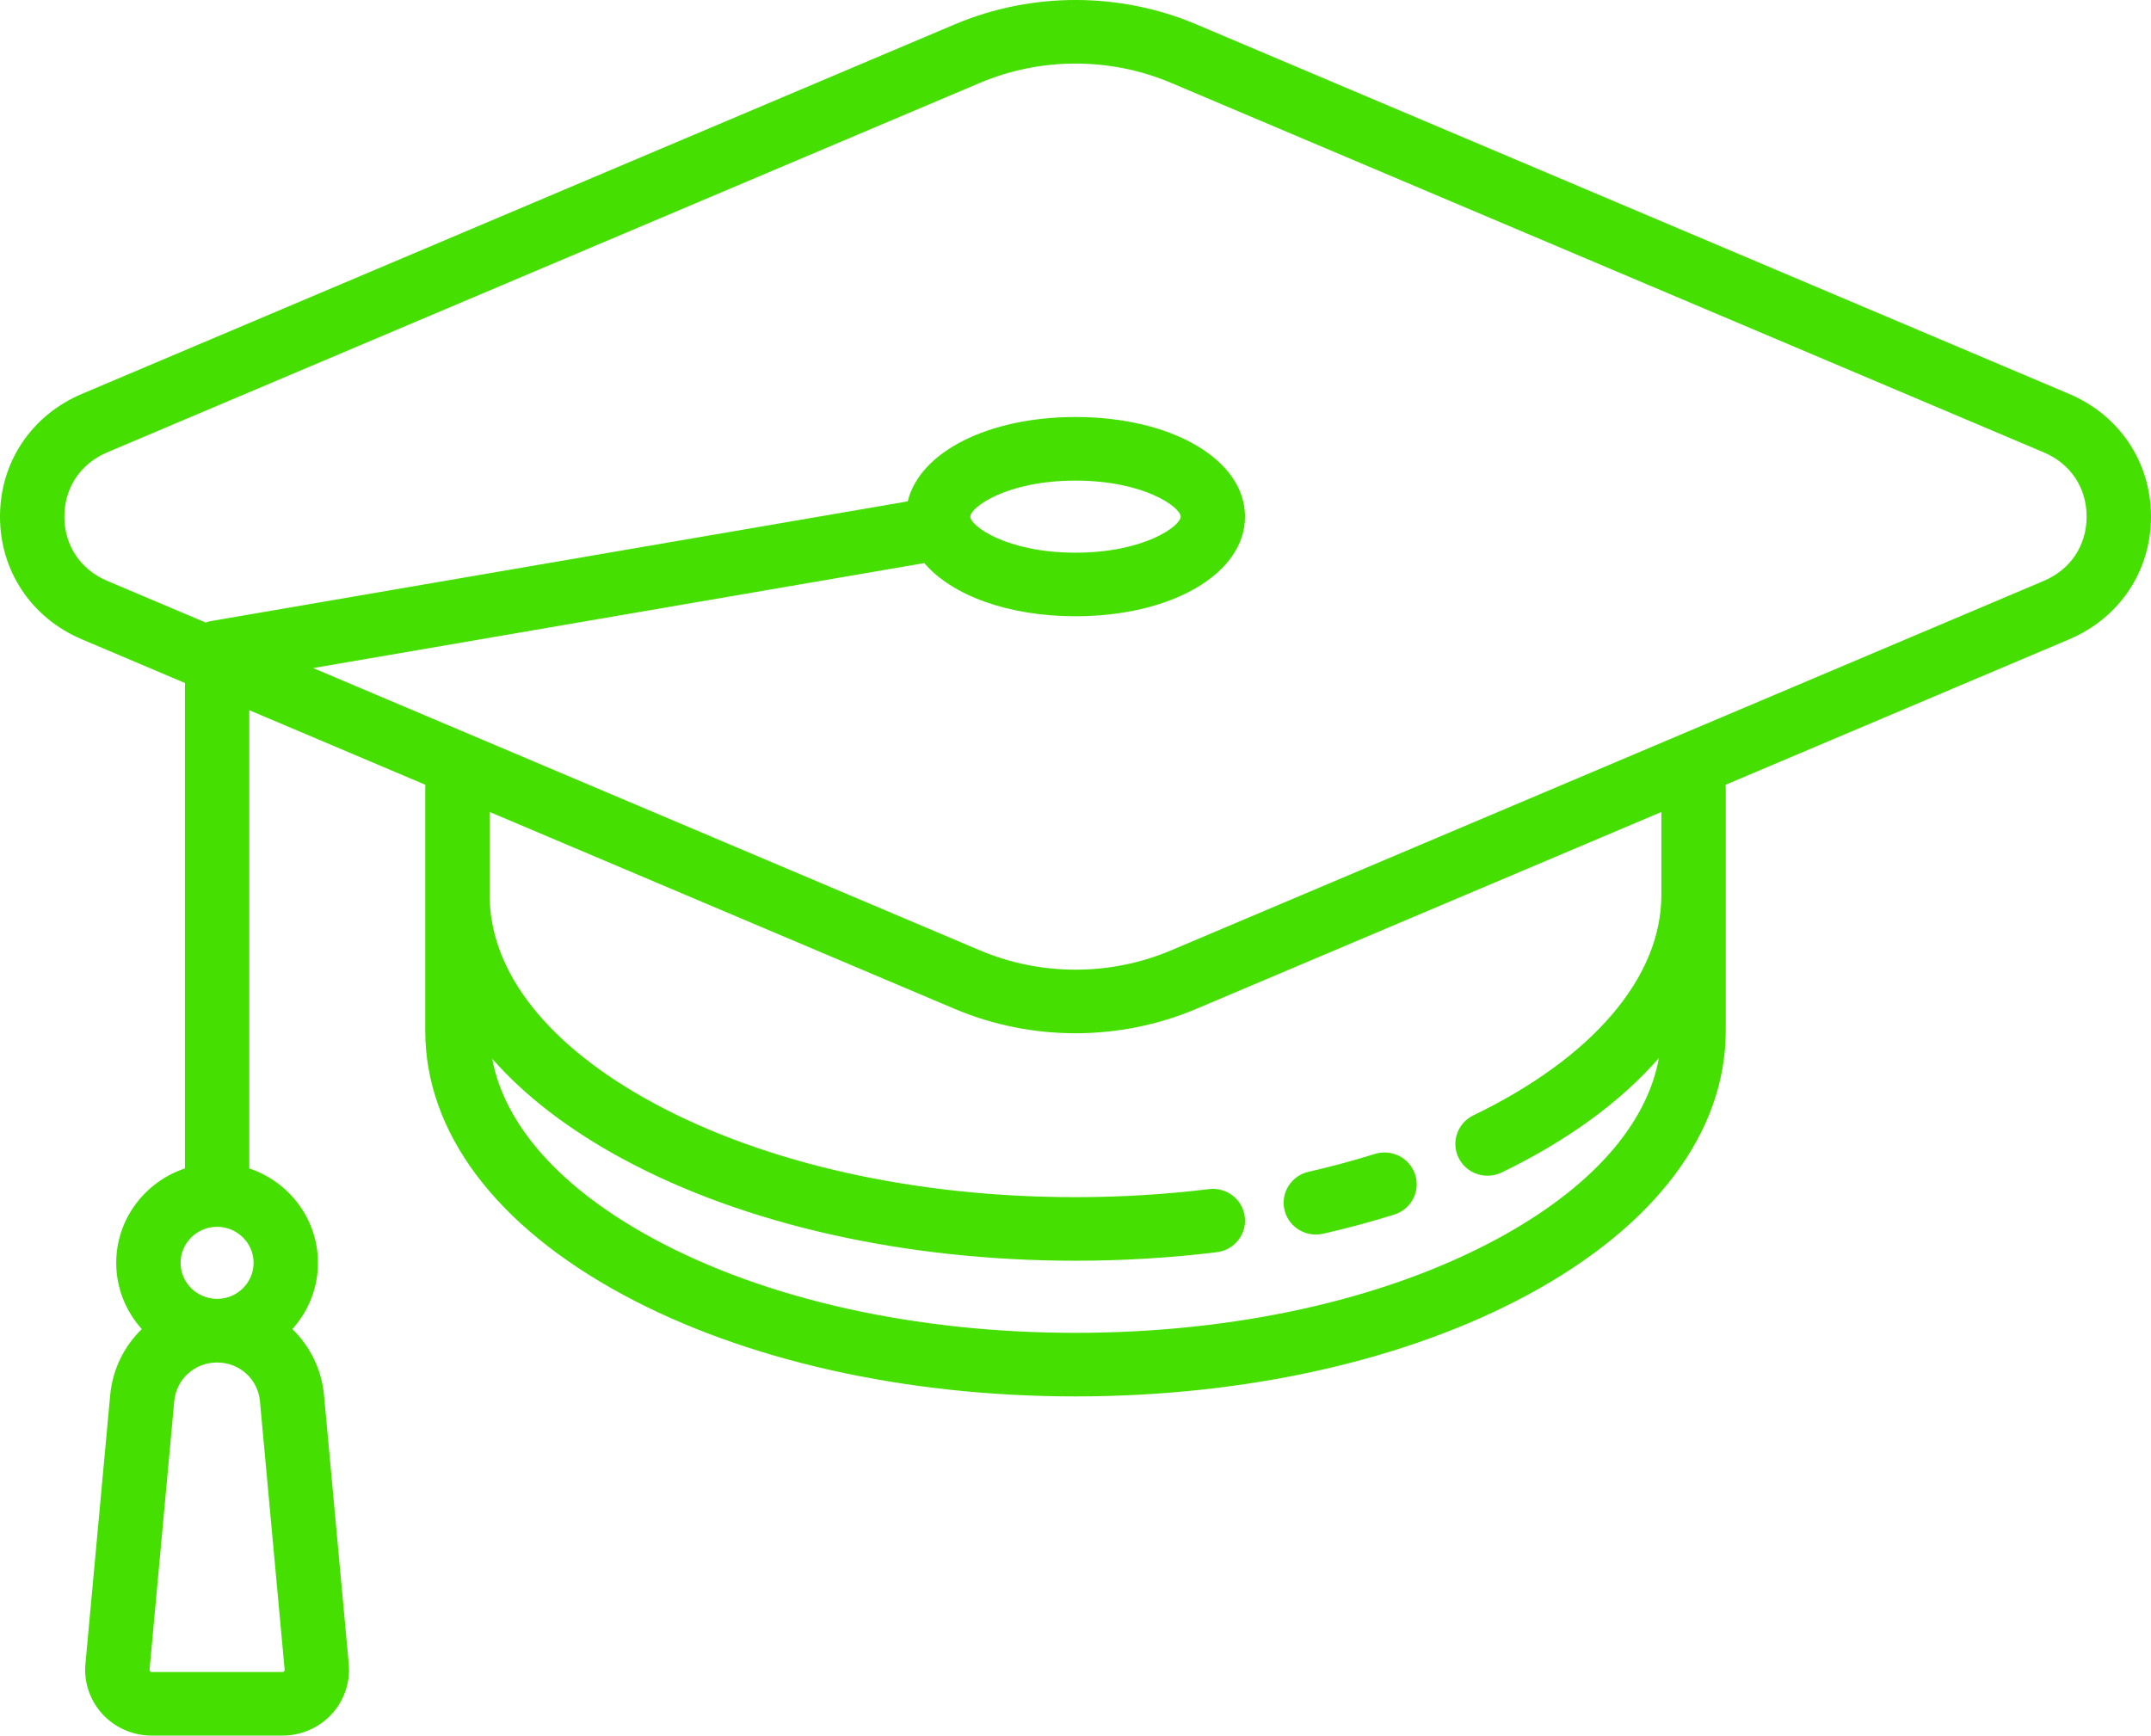 <svg width="57" height="46" viewBox="0 0 57 46" fill="none" xmlns="http://www.w3.org/2000/svg">
<path d="M54.83 10.44L31.7 0.645C29.666 -0.216 27.333 -0.215 25.297 0.647L2.172 10.439C0.832 11.006 0 12.253 0 13.693C0 15.132 0.832 16.378 2.171 16.945L4.904 18.103C4.901 18.131 4.9 18.159 4.9 18.188V30.968C3.843 31.321 3.08 32.309 3.08 33.47C3.08 34.144 3.337 34.759 3.758 35.226C3.292 35.677 2.983 36.289 2.919 36.983L2.264 44.101C2.219 44.587 2.385 45.072 2.718 45.433C3.051 45.793 3.525 46 4.02 46H7.486C7.98 46 8.455 45.793 8.788 45.433C9.121 45.072 9.286 44.587 9.242 44.101L8.587 36.983C8.523 36.289 8.213 35.677 7.747 35.226C8.169 34.759 8.426 34.144 8.426 33.47C8.426 32.309 7.662 31.321 6.606 30.968V18.823L11.273 20.8C11.27 20.828 11.269 20.856 11.269 20.884V27.319C11.269 30.005 13.13 32.489 16.51 34.315C19.726 36.053 23.985 37.01 28.5 37.01C33.015 37.01 37.273 36.053 40.49 34.315C43.87 32.489 45.731 30.005 45.731 27.319V20.884C45.731 20.856 45.729 20.828 45.726 20.8L54.828 16.946C56.168 16.379 57 15.132 57 13.692C57 12.253 56.168 11.007 54.83 10.44ZM7.528 44.296C7.511 44.314 7.493 44.314 7.486 44.314H4.02C4.013 44.314 3.994 44.314 3.978 44.296C3.961 44.278 3.962 44.26 3.963 44.253L4.618 37.135C4.672 36.551 5.16 36.111 5.753 36.111C6.346 36.111 6.834 36.551 6.888 37.135L7.543 44.253C7.543 44.26 7.545 44.278 7.528 44.296ZM5.753 34.425C5.22 34.425 4.786 33.997 4.786 33.47C4.786 32.944 5.22 32.515 5.753 32.515C6.286 32.515 6.72 32.944 6.72 33.47C6.72 33.997 6.286 34.425 5.753 34.425ZM44.025 23.723C44.025 25.903 42.209 28.031 39.044 29.561C38.621 29.766 38.446 30.271 38.653 30.689C38.801 30.988 39.104 31.161 39.42 31.161C39.546 31.161 39.673 31.134 39.794 31.075C41.55 30.226 42.956 29.192 43.959 28.042C43.64 29.819 42.146 31.5 39.672 32.836C36.702 34.441 32.734 35.325 28.5 35.325C24.266 35.325 20.299 34.441 17.328 32.836C14.863 31.505 13.371 29.831 13.044 28.061C13.906 29.043 15.069 29.941 16.51 30.719C19.727 32.457 23.985 33.414 28.5 33.414C29.763 33.414 31.023 33.338 32.245 33.188C32.712 33.131 33.044 32.71 32.986 32.248C32.928 31.786 32.503 31.458 32.035 31.516C30.882 31.657 29.693 31.729 28.5 31.729C24.266 31.729 20.298 30.845 17.328 29.24C14.521 27.724 12.975 25.765 12.975 23.723V21.52L25.3 26.74C26.317 27.17 27.407 27.385 28.499 27.385C29.592 27.385 30.685 27.169 31.703 26.738L44.025 21.521V23.723ZM54.156 15.397L31.031 25.189C29.423 25.87 27.579 25.87 25.972 25.19L8.299 17.706L24.493 14.924C25.221 15.776 26.705 16.333 28.5 16.333C31.061 16.333 32.992 15.198 32.992 13.693C32.992 12.187 31.061 11.052 28.5 11.052C26.174 11.052 24.367 11.988 24.055 13.288L5.607 16.458C5.553 16.467 5.501 16.482 5.451 16.5L2.843 15.396C2.131 15.095 1.706 14.458 1.706 13.693C1.706 12.927 2.132 12.29 2.844 11.988L25.969 2.196C26.774 1.855 27.638 1.685 28.501 1.685C29.363 1.685 30.225 1.855 31.028 2.194L54.157 11.989C54.869 12.29 55.294 12.927 55.294 13.692C55.294 14.458 54.869 15.095 54.156 15.397ZM25.713 13.693C25.713 13.447 26.672 12.738 28.5 12.738C30.328 12.738 31.287 13.447 31.287 13.693C31.287 13.938 30.328 14.648 28.5 14.648C26.672 14.648 25.713 13.938 25.713 13.693Z" fill="#45DF01"/>
<path d="M34.868 32.72C34.932 32.72 34.996 32.713 35.061 32.699C35.705 32.552 36.339 32.381 36.946 32.191C37.395 32.051 37.644 31.577 37.502 31.134C37.36 30.69 36.881 30.444 36.431 30.584C35.867 30.76 35.277 30.919 34.677 31.056C34.218 31.161 33.932 31.613 34.038 32.067C34.129 32.457 34.48 32.72 34.868 32.72Z" fill="#45DF01"/>
</svg>
